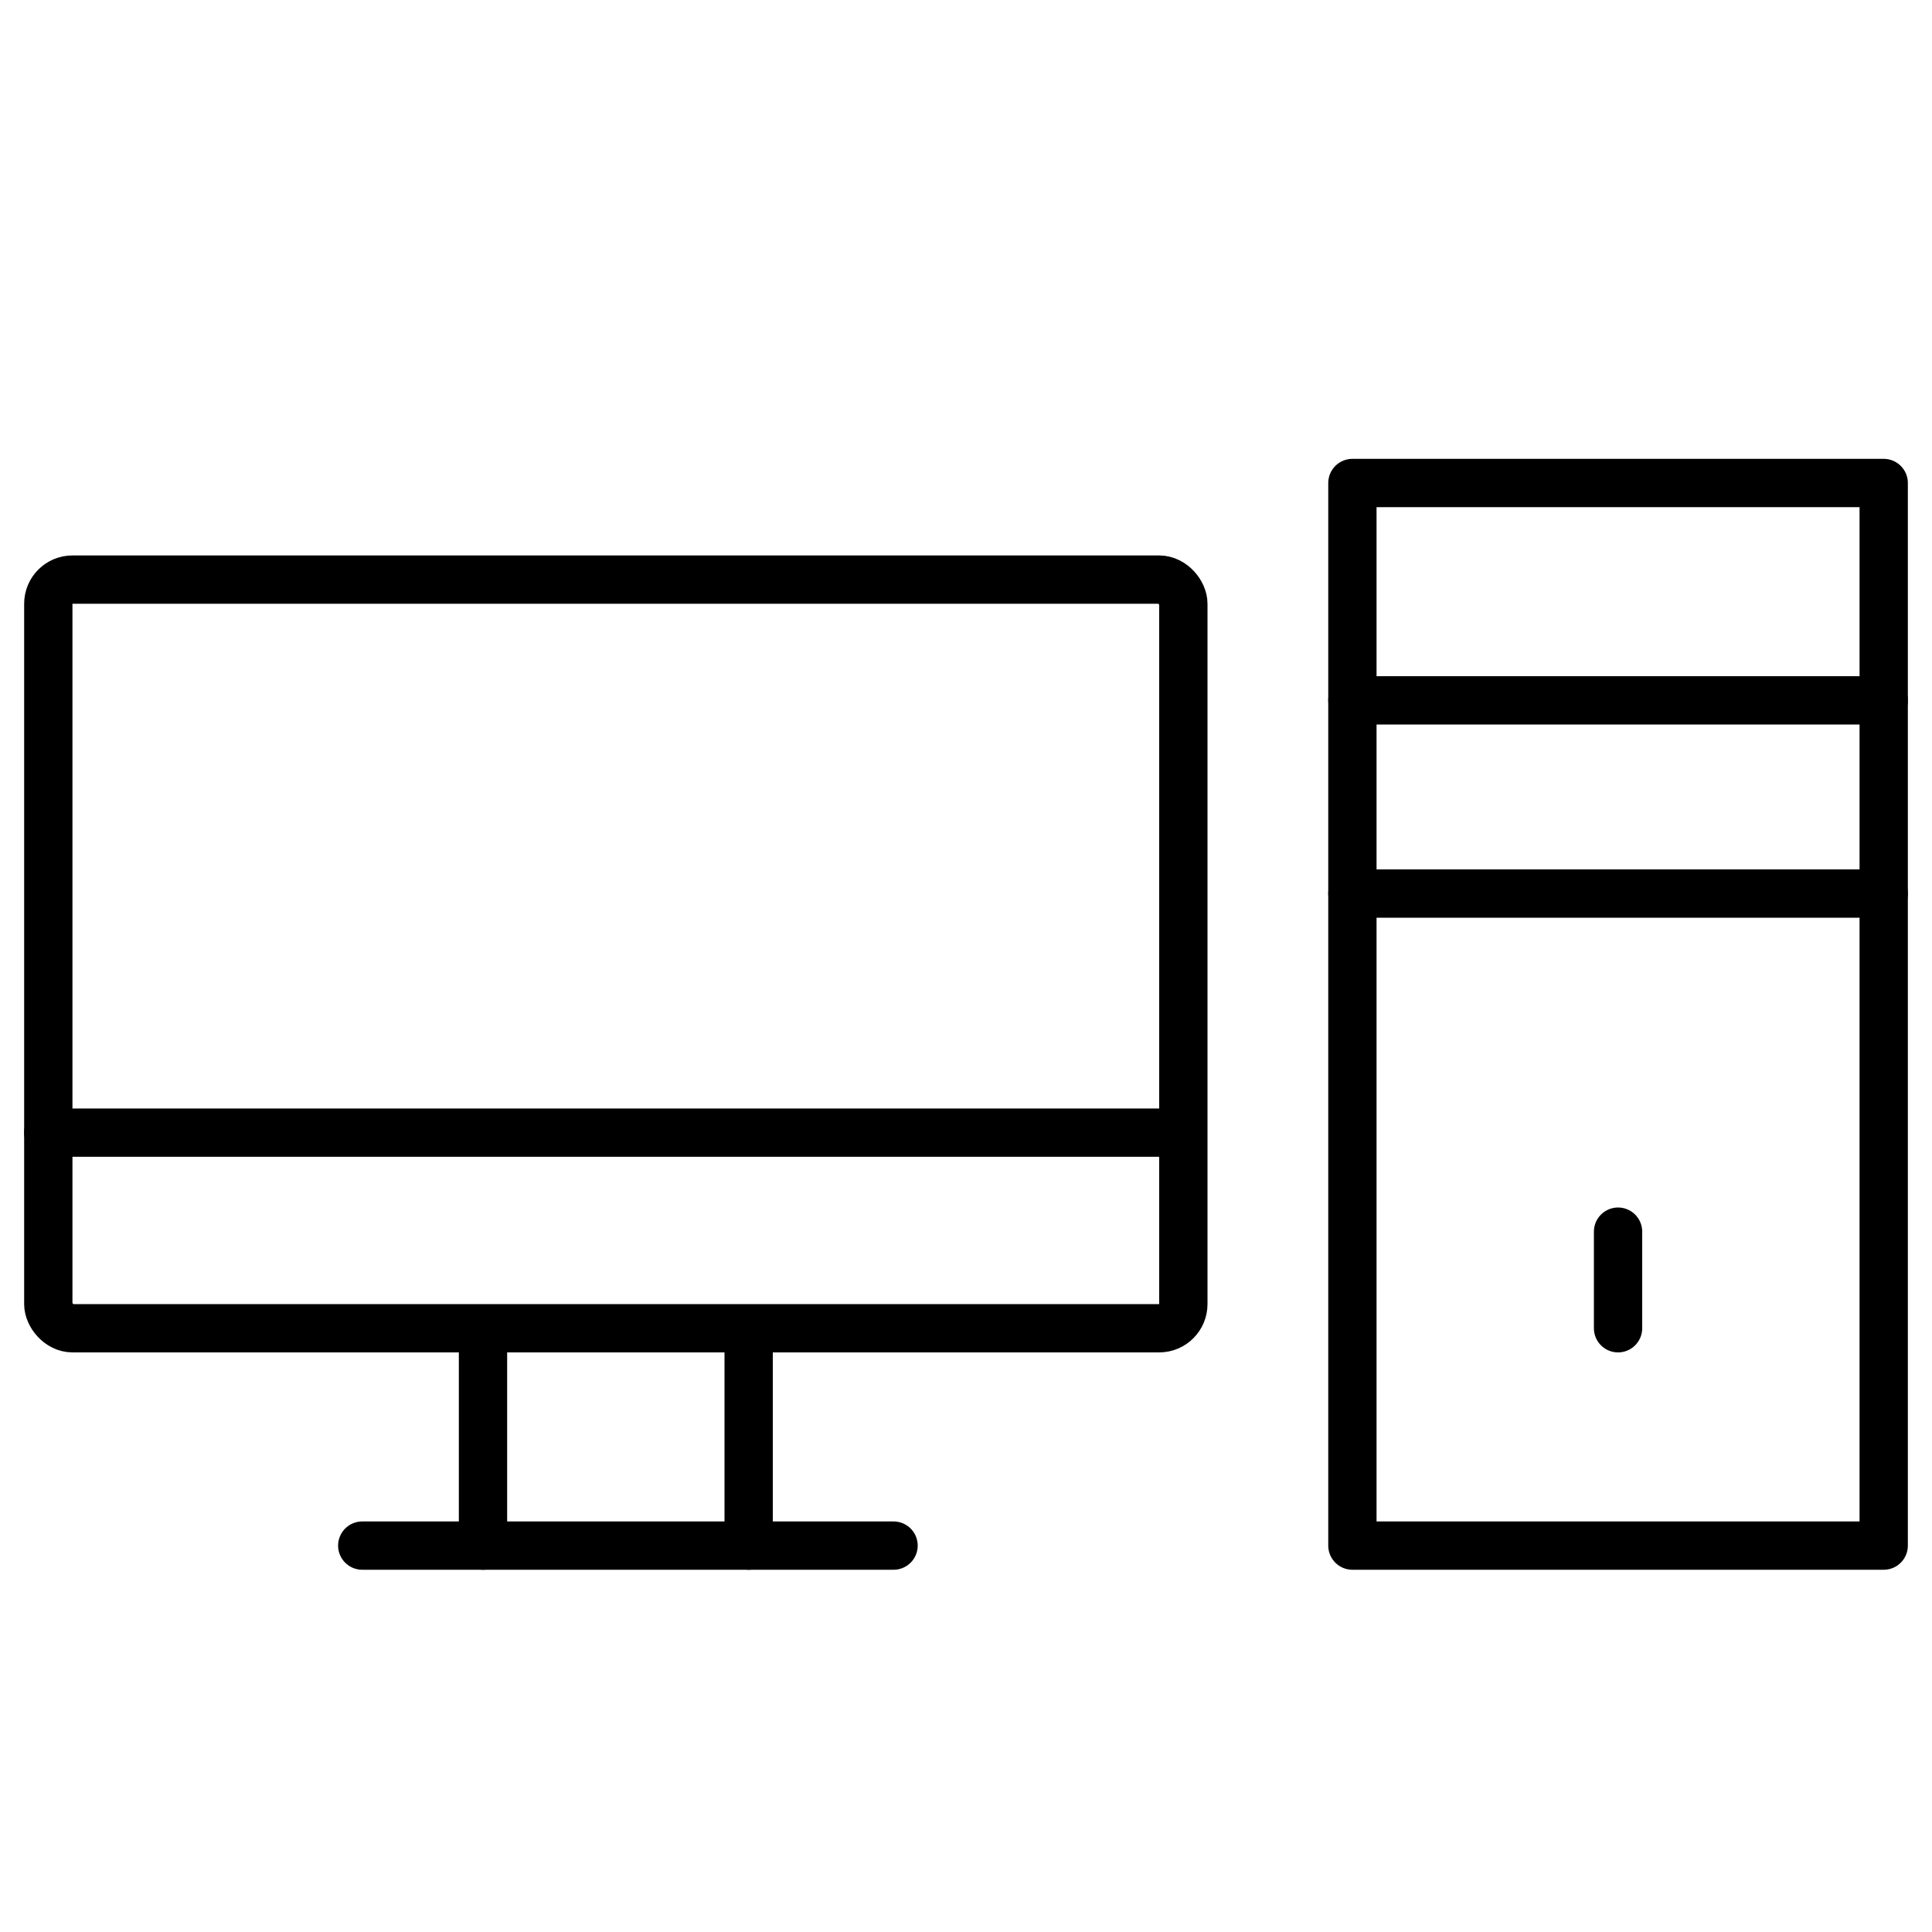 <svg xmlns="http://www.w3.org/2000/svg" viewBox="0 0 80 80">
  <path data-name="80" fill="none" d="M0 0h80v80H0z"/>
  <g data-name="1091_pc_h" fill="none" stroke="currentColor" stroke-linecap="round" stroke-linejoin="round" stroke-width="2">
    <g data-name="グループ 11012">
      <path data-name="長方形 23724" d="M56 20h22v44H56z"/>
      <path data-name="線 115" d="M56 29h22"/>
      <path data-name="線 116" d="M56 37h22"/>
      <path data-name="線 117" d="M67 51v4"/>
    </g>
    <g data-name="グループ 11011">
      <g data-name="グループ 11013">
        <path data-name="線 112" d="M15 64h22"/>
        <path data-name="線 113" d="M31 56v8"/>
        <path data-name="線 114" d="M20 56v8"/>
      </g>
      <g data-name="グループ 11014" transform="translate(2 24)">
        <rect data-name="長方形 23723" width="47" height="31" rx="1"/>
        <path data-name="線 118" d="M0 22.9h46.5"/>
      </g>
    </g>
  </g>
</svg>
